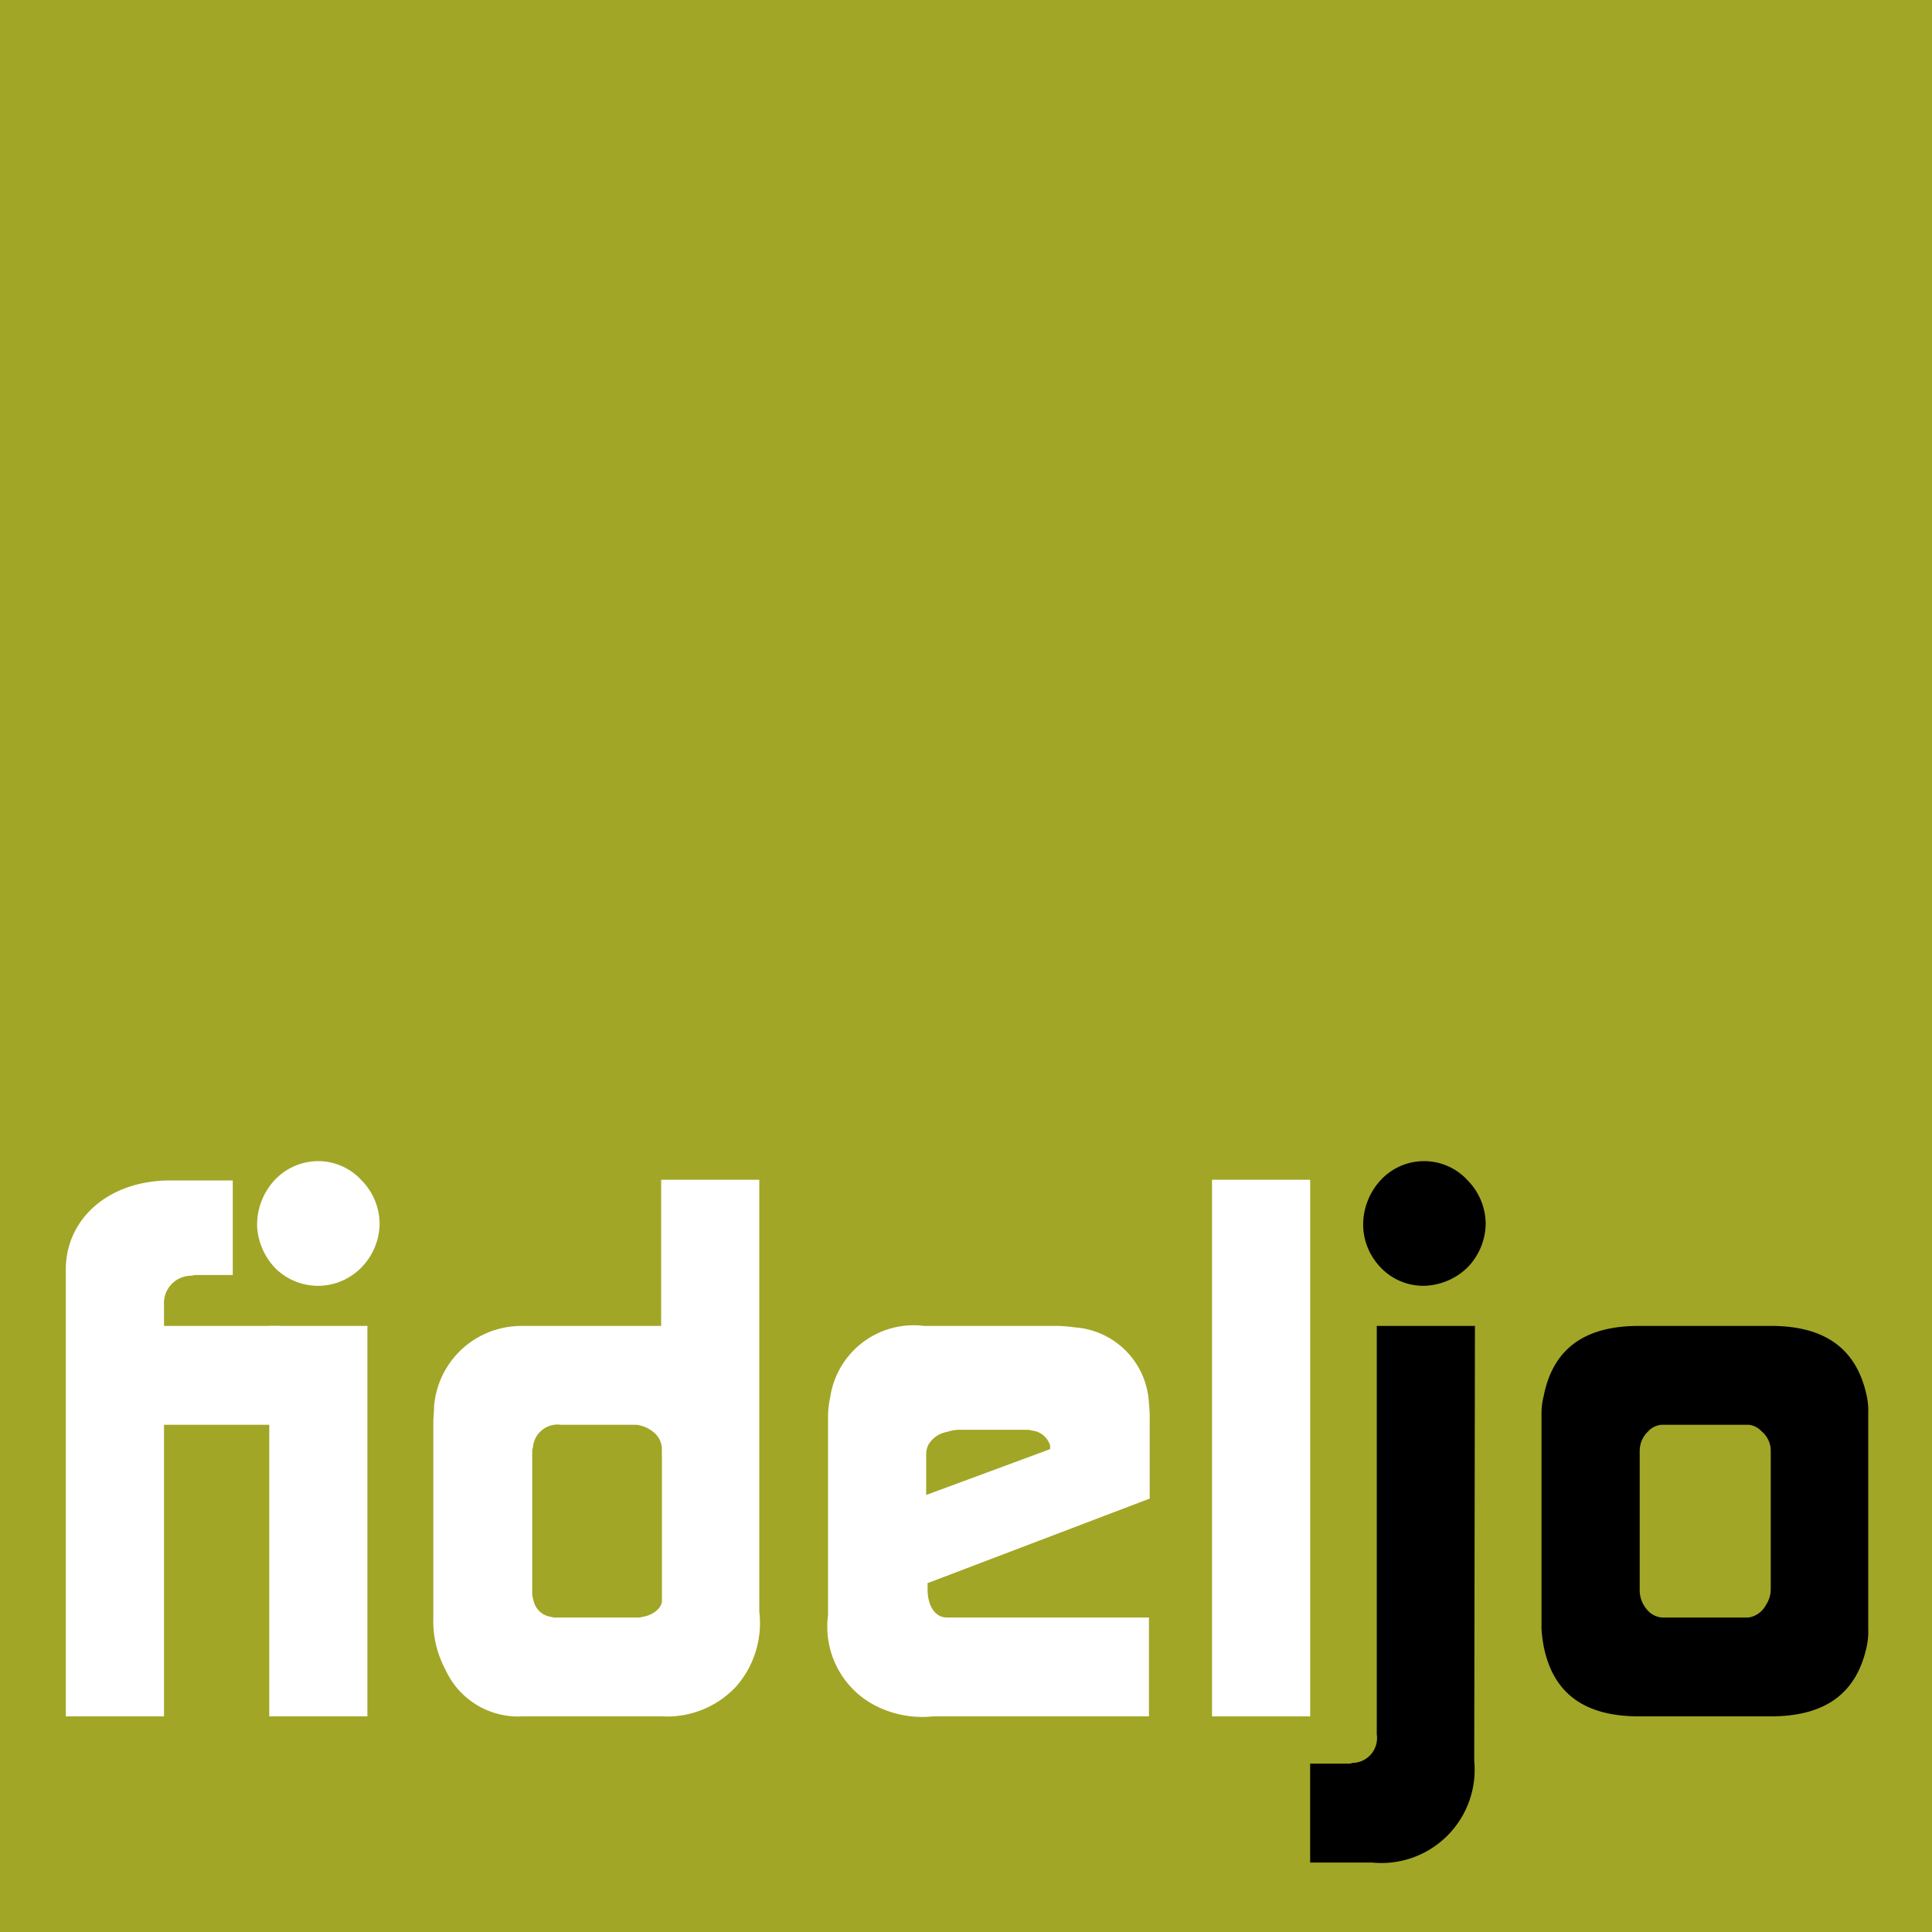 <svg xmlns="http://www.w3.org/2000/svg" viewBox="0 0 70 70"><rect x="0" y="0" width="70" height="70" fill="#333333" stroke="none"/><defs><style>.cls-1{fill:#a1a627;}.cls-2{fill:#fff;}</style></defs><title>logo</title><g id="Ebene_2" data-name="Ebene 2"><g id="logo"><polygon class="cls-1" points="70 70 0 70 0 0 70 0 70 70 70 70"/><path class="cls-2" d="M2.385,62.187V45.989c0-1.791,1.506-3.219,3.79-3.219H8.434v3.427H7.084c-.052,0-.13.026-.182.026A.988.988,0,0,0,5.942,47.261v.779h4.179V51.622H5.942v10.565Z"/><path class="cls-2" d="M9.315,44.406a2.386,2.386,0,0,1,.623-1.635A2.172,2.172,0,0,1,11.522,42.07a2.131,2.131,0,0,1,1.584.701,2.271,2.271,0,0,1,.648,1.557,2.305,2.305,0,0,1-.675,1.61,2.194,2.194,0,0,1-3.089.026,2.369,2.369,0,0,1-.675-1.558Zm3.997,17.781V48.04H9.756V62.187Z"/><path class="cls-2" d="M15.7,58.631V51.545c0-.182.026-.389.026-.571a3.166,3.166,0,0,1,2.466-2.855,3.202,3.202,0,0,1,.701-.078H23.955V42.745h3.556V58.397a3.487,3.487,0,0,1-.831,2.699,3.407,3.407,0,0,1-2.699,1.09H18.945a2.889,2.889,0,0,1-2.804-1.687,3.753,3.753,0,0,1-.442-1.869Zm8.281-5.996V52.453a.814.814,0,0,0-.312-.571,1.174,1.174,0,0,0-.623-.26h-2.725a.896.896,0,0,0-1.012.831.331.331,0,0,0-.026.156v5.14a1.146,1.146,0,0,0,.052.26.749.749,0,0,0,.623.571.505.505,0,0,0,.208.026h2.907a.509.509,0,0,0,.208-.026c.389-.052.701-.337.701-.571V52.635Z"/><path class="cls-2" d="M30.001,51.337a3.237,3.237,0,0,1,.078-.701,3.056,3.056,0,0,1,3.4-2.596h4.828a5.064,5.064,0,0,1,.623.052,2.894,2.894,0,0,1,2.699,2.778,4.318,4.318,0,0,1,.026.597v2.83l-8.047,3.063v.233c0,.571.26,1.012.701,1.012h7.32v3.582H33.817a3.742,3.742,0,0,1-2.102-.389,3.216,3.216,0,0,1-1.714-3.271V51.337Zm8.047,1.168v-.13a.769.769,0,0,0-.675-.545.5.5,0,0,0-.182-.026H34.7a1.665,1.665,0,0,0-.39.078.973.973,0,0,0-.675.467.83.83,0,0,0-.078.363v1.454l4.491-1.661Z"/><polygon class="cls-2" points="43.914 62.187 43.914 42.745 47.471 42.745 47.471 62.187 43.914 62.187 43.914 62.187"/><path d="M47.469,63.9h1.35a.387.387,0,0,0,.182-.026.903.903,0,0,0,.882-1.038v-14.796h3.557l-.026,15.757a3.38,3.38,0,0,1-3.712,3.686H47.469V63.9Zm2.595-17.936a2.124,2.124,0,0,0,1.506.623,2.334,2.334,0,0,0,1.584-.649,2.305,2.305,0,0,0,.675-1.61A2.27,2.27,0,0,0,53.18,42.771a2.139,2.139,0,0,0-3.167,0A2.385,2.385,0,0,0,49.39,44.406a2.253,2.253,0,0,0,.675,1.558Z"/><path d="M55.852,59.021V51.207a2.57,2.57,0,0,1,.078-.623c.337-1.713,1.48-2.544,3.453-2.544H64.159c1.973,0,3.115.831,3.478,2.544a2.507,2.507,0,0,1,.052.623v7.813a2.51,2.51,0,0,1-.052.623c-.363,1.713-1.505,2.544-3.478,2.544H59.383c-1.973,0-3.115-.831-3.453-2.544a5.253,5.253,0,0,1-.078-.623Zm3.868-.649a.778.778,0,0,0,.493.233h3.14a.857.857,0,0,0,.623-.441,1.062,1.062,0,0,0,.182-.571V52.583a.918.918,0,0,0-.337-.727.725.725,0,0,0-.467-.234H60.214a.727.727,0,0,0-.493.234.98.98,0,0,0-.312.727V57.619a1.082,1.082,0,0,0,.312.752Z"/></g></g></svg>